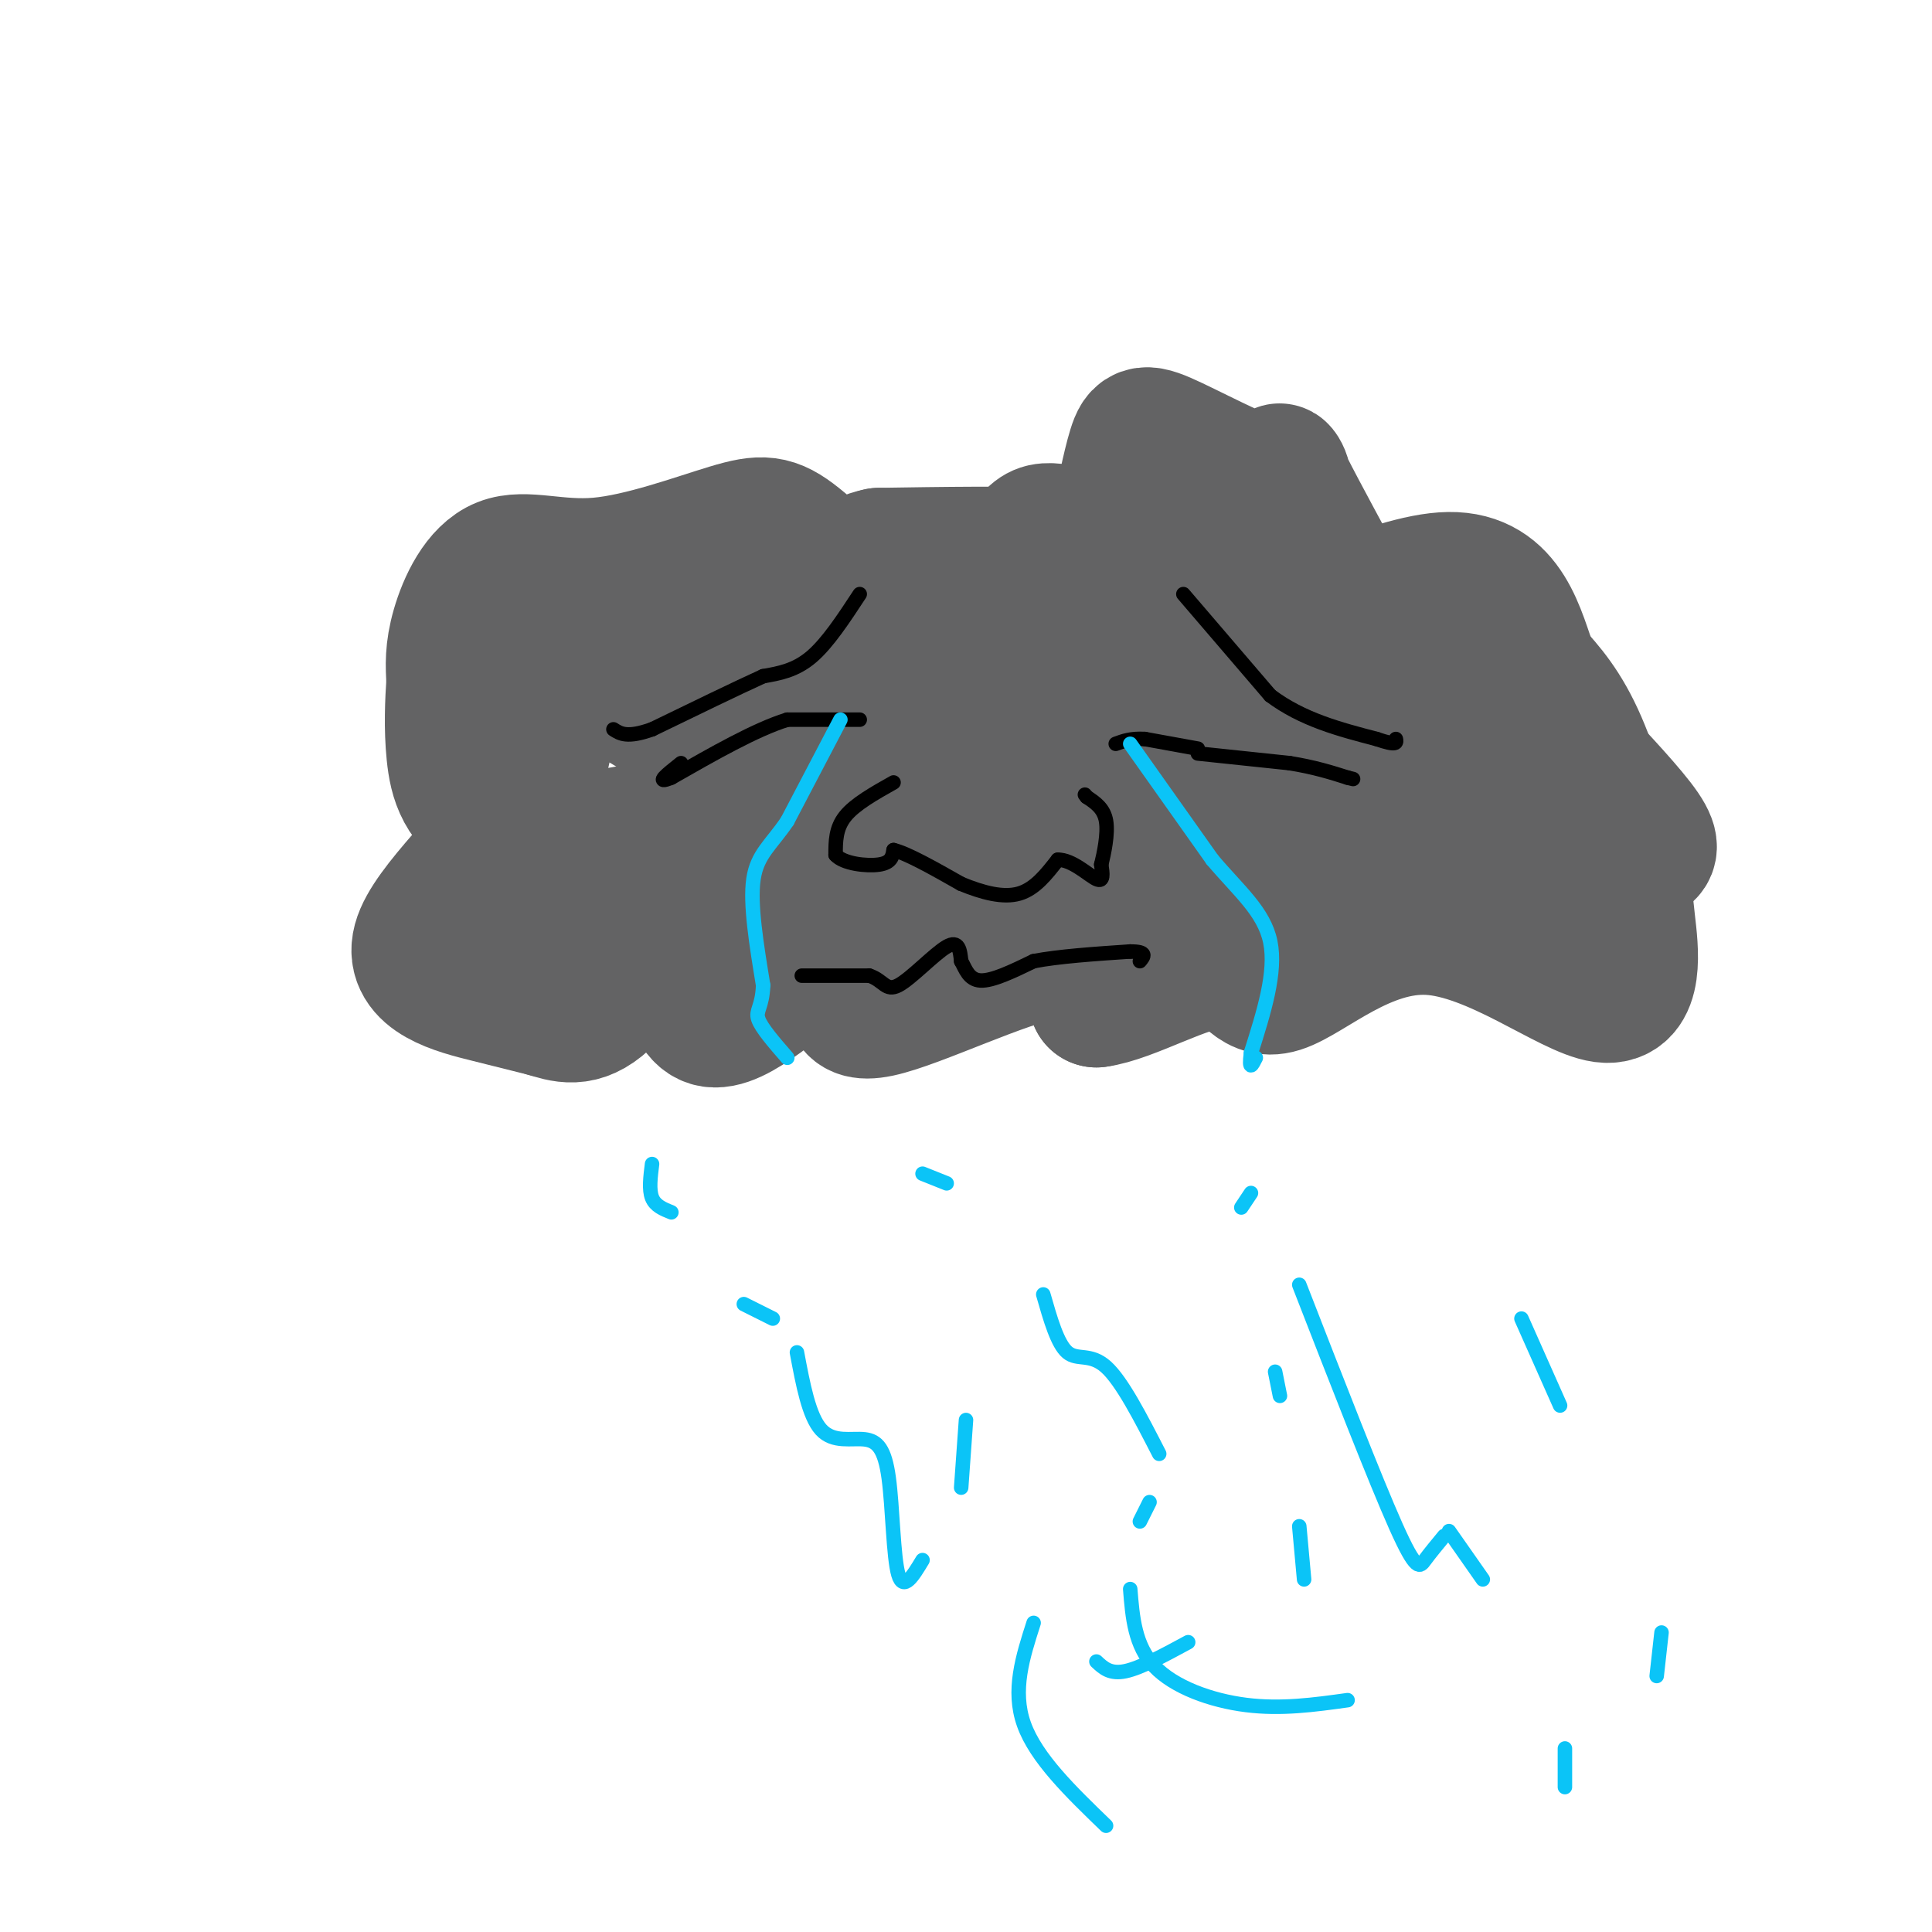 <svg viewBox='0 0 400 400' version='1.1' xmlns='http://www.w3.org/2000/svg' xmlns:xlink='http://www.w3.org/1999/xlink'><g fill='none' stroke='#636364' stroke-width='28' stroke-linecap='round' stroke-linejoin='round'><path d='M276,119c-5.115,-9.467 -10.230,-18.935 -11,-21c-0.770,-2.065 2.804,3.271 -1,3c-3.804,-0.271 -14.986,-6.150 -21,-9c-6.014,-2.850 -6.861,-2.671 -8,1c-1.139,3.671 -2.569,10.836 -4,18'/><path d='M231,111c-3.824,2.050 -11.384,-1.825 -15,-1c-3.616,0.825 -3.289,6.351 -11,8c-7.711,1.649 -23.458,-0.579 -30,2c-6.542,2.579 -3.877,9.963 -7,11c-3.123,1.037 -12.035,-4.275 -18,-4c-5.965,0.275 -8.982,6.138 -12,12'/><path d='M138,139c-6.744,2.865 -17.606,4.027 -22,8c-4.394,3.973 -2.322,10.756 -8,20c-5.678,9.244 -19.106,20.950 -21,28c-1.894,7.050 7.744,9.443 14,11c6.256,1.557 9.128,2.279 12,3'/><path d='M113,209c3.769,1.133 7.193,2.466 12,-2c4.807,-4.466 10.997,-14.729 14,-13c3.003,1.729 2.818,15.452 8,17c5.182,1.548 15.731,-9.077 22,-13c6.269,-3.923 8.258,-1.144 8,3c-0.258,4.144 -2.762,9.654 5,8c7.762,-1.654 25.789,-10.473 35,-12c9.211,-1.527 9.605,4.236 10,10'/><path d='M227,207c6.774,-0.840 18.708,-7.940 25,-8c6.292,-0.060 6.942,6.922 13,5c6.058,-1.922 17.524,-12.747 31,-12c13.476,0.747 28.962,13.065 36,14c7.038,0.935 5.629,-9.512 5,-15c-0.629,-5.488 -0.477,-6.016 -2,-12c-1.523,-5.984 -4.721,-17.424 -8,-25c-3.279,-7.576 -6.640,-11.288 -10,-15'/><path d='M317,139c-2.839,-7.622 -4.936,-19.177 -17,-19c-12.064,0.177 -34.094,12.086 -42,13c-7.906,0.914 -1.687,-9.167 -12,-14c-10.313,-4.833 -37.156,-4.416 -64,-4'/><path d='M182,115c-10.149,2.082 -3.520,9.286 -4,9c-0.480,-0.286 -8.069,-8.061 -13,-12c-4.931,-3.939 -7.202,-4.042 -14,-2c-6.798,2.042 -18.121,6.228 -27,7c-8.879,0.772 -15.314,-1.869 -20,0c-4.686,1.869 -7.625,8.248 -9,13c-1.375,4.752 -1.188,7.876 -1,11'/><path d='M94,141c-0.297,4.353 -0.538,9.737 0,15c0.538,5.263 1.855,10.405 9,14c7.145,3.595 20.116,5.643 36,0c15.884,-5.643 34.679,-18.976 41,-21c6.321,-2.024 0.166,7.262 -1,12c-1.166,4.738 2.657,4.930 10,1c7.343,-3.930 18.208,-11.981 24,-20c5.792,-8.019 6.512,-16.005 3,-19c-3.512,-2.995 -11.256,-0.997 -19,1'/><path d='M197,124c-10.862,5.667 -28.517,19.334 -39,25c-10.483,5.666 -13.794,3.329 -21,-1c-7.206,-4.329 -18.305,-10.652 -24,-14c-5.695,-3.348 -5.985,-3.720 -7,1c-1.015,4.720 -2.757,14.533 -1,23c1.757,8.467 7.011,15.587 11,19c3.989,3.413 6.711,3.118 11,1c4.289,-2.118 10.144,-6.059 16,-10'/><path d='M143,168c1.516,2.993 -2.695,15.477 -4,19c-1.305,3.523 0.294,-1.913 0,-5c-0.294,-3.087 -2.482,-3.824 -7,-4c-4.518,-0.176 -11.367,0.207 -15,1c-3.633,0.793 -4.052,1.994 -4,5c0.052,3.006 0.575,7.817 0,11c-0.575,3.183 -2.247,4.740 8,0c10.247,-4.740 32.413,-15.776 44,-22c11.587,-6.224 12.596,-7.635 17,-13c4.404,-5.365 12.202,-14.682 20,-24'/><path d='M202,136c6.669,-2.115 13.341,4.596 18,7c4.659,2.404 7.303,0.501 1,5c-6.303,4.499 -21.555,15.400 -41,22c-19.445,6.600 -43.084,8.900 -49,9c-5.916,0.100 5.890,-2.001 16,0c10.110,2.001 18.524,8.103 25,10c6.476,1.897 11.013,-0.412 19,-5c7.987,-4.588 19.425,-11.454 25,-19c5.575,-7.546 5.288,-15.773 5,-24'/><path d='M221,141c3.453,-4.880 9.586,-5.078 14,-5c4.414,0.078 7.109,0.434 2,8c-5.109,7.566 -18.022,22.343 -26,30c-7.978,7.657 -11.022,8.195 -15,10c-3.978,1.805 -8.891,4.875 3,2c11.891,-2.875 40.586,-11.697 53,-17c12.414,-5.303 8.547,-7.087 7,-11c-1.547,-3.913 -0.773,-9.957 0,-16'/><path d='M259,142c-6.212,8.959 -21.741,39.355 -27,52c-5.259,12.645 -0.249,7.537 9,1c9.249,-6.537 22.737,-14.505 30,-19c7.263,-4.495 8.302,-5.518 9,-11c0.698,-5.482 1.057,-15.423 3,-19c1.943,-3.577 5.472,-0.788 9,2'/><path d='M292,148c-1.307,8.616 -9.074,29.155 -4,34c5.074,4.845 22.989,-6.004 31,-13c8.011,-6.996 6.116,-10.140 3,-13c-3.116,-2.860 -7.455,-5.438 -10,-3c-2.545,2.438 -3.298,9.891 1,15c4.298,5.109 13.647,7.875 19,9c5.353,1.125 6.710,0.611 8,0c1.290,-0.611 2.511,-1.317 0,-5c-2.511,-3.683 -8.756,-10.341 -15,-17'/><path d='M325,155c-4.548,-6.345 -8.417,-13.708 -14,-18c-5.583,-4.292 -12.881,-5.512 -15,-1c-2.119,4.512 0.940,14.756 4,25'/></g>
<g fill='none' stroke='#000000' stroke-width='3' stroke-linecap='round' stroke-linejoin='round'><path d='M178,123c-3.333,5.083 -6.667,10.167 -10,13c-3.333,2.833 -6.667,3.417 -10,4'/><path d='M158,140c-5.500,2.500 -14.250,6.750 -23,11'/><path d='M135,151c-5.167,1.833 -6.583,0.917 -8,0'/><path d='M245,123c0.000,0.000 18.000,21.000 18,21'/><path d='M263,144c6.667,5.000 14.333,7.000 22,9'/><path d='M285,153c4.333,1.500 4.167,0.750 4,0'/><path d='M248,156c0.000,0.000 19.000,2.000 19,2'/><path d='M267,158c5.167,0.833 8.583,1.917 12,3'/><path d='M279,161c2.000,0.500 1.000,0.250 0,0'/><path d='M178,149c0.000,0.000 -15.000,0.000 -15,0'/><path d='M163,149c-6.500,2.000 -15.250,7.000 -24,12'/><path d='M139,161c-3.667,1.500 -0.833,-0.750 2,-3'/><path d='M248,155c0.000,0.000 -11.000,-2.000 -11,-2'/><path d='M237,153c-2.833,-0.167 -4.417,0.417 -6,1'/><path d='M185,162c-4.000,2.250 -8.000,4.500 -10,7c-2.000,2.500 -2.000,5.250 -2,8'/><path d='M173,177c1.556,1.822 6.444,2.378 9,2c2.556,-0.378 2.778,-1.689 3,-3'/><path d='M185,176c2.833,0.667 8.417,3.833 14,7'/><path d='M199,183c4.489,1.844 8.711,2.956 12,2c3.289,-0.956 5.644,-3.978 8,-7'/><path d='M219,178c2.978,-0.067 6.422,3.267 8,4c1.578,0.733 1.289,-1.133 1,-3'/><path d='M228,179c0.556,-2.244 1.444,-6.356 1,-9c-0.444,-2.644 -2.222,-3.822 -4,-5'/><path d='M225,165c-0.667,-0.833 -0.333,-0.417 0,0'/><path d='M166,202c0.000,0.000 14.000,0.000 14,0'/><path d='M180,202c2.964,0.964 3.375,3.375 6,2c2.625,-1.375 7.464,-6.536 10,-8c2.536,-1.464 2.768,0.768 3,3'/><path d='M199,199c0.867,1.533 1.533,3.867 4,4c2.467,0.133 6.733,-1.933 11,-4'/><path d='M214,199c5.167,-1.000 12.583,-1.500 20,-2'/><path d='M234,197c3.667,0.000 2.833,1.000 2,2'/></g>
<g fill='none' stroke='#0BC4F7' stroke-width='3' stroke-linecap='round' stroke-linejoin='round'><path d='M234,154c0.000,0.000 17.000,24.000 17,24'/><path d='M251,178c5.489,6.489 10.711,10.711 12,17c1.289,6.289 -1.356,14.644 -4,23'/><path d='M259,218c-0.500,4.000 0.250,2.500 1,1'/><path d='M174,149c0.000,0.000 -11.000,21.000 -11,21'/><path d='M163,170c-3.356,4.956 -6.244,6.844 -7,12c-0.756,5.156 0.622,13.578 2,22'/><path d='M158,204c-0.178,4.622 -1.622,5.178 -1,7c0.622,1.822 3.311,4.911 6,8'/><path d='M135,241c-0.333,2.667 -0.667,5.333 0,7c0.667,1.667 2.333,2.333 4,3'/><path d='M154,270c0.000,0.000 6.000,3.000 6,3'/><path d='M165,280c1.238,6.614 2.475,13.228 5,16c2.525,2.772 6.337,1.702 9,2c2.663,0.298 4.179,1.965 5,8c0.821,6.035 0.949,16.439 2,20c1.051,3.561 3.026,0.281 5,-3'/><path d='M199,308c0.000,0.000 1.000,-14.000 1,-14'/><path d='M191,243c0.000,0.000 5.000,2.000 5,2'/><path d='M216,268c1.467,5.133 2.933,10.267 5,12c2.067,1.733 4.733,0.067 8,3c3.267,2.933 7.133,10.467 11,18'/><path d='M238,311c0.000,0.000 -2.000,4.000 -2,4'/><path d='M234,329c0.467,5.844 0.933,11.689 5,16c4.067,4.311 11.733,7.089 19,8c7.267,0.911 14.133,-0.044 21,-1'/><path d='M257,250c0.000,0.000 2.000,-3.000 2,-3'/><path d='M269,266c7.867,20.222 15.733,40.444 20,50c4.267,9.556 4.933,8.444 6,7c1.067,-1.444 2.533,-3.222 4,-5'/><path d='M300,317c0.000,0.000 7.000,10.000 7,10'/><path d='M315,273c0.000,0.000 8.000,18.000 8,18'/><path d='M344,338c0.000,0.000 -1.000,9.000 -1,9'/><path d='M324,362c0.000,0.000 0.000,8.000 0,8'/><path d='M264,284c0.000,0.000 1.000,5.000 1,5'/><path d='M269,316c0.000,0.000 1.000,11.000 1,11'/><path d='M246,340c-4.917,2.667 -9.833,5.333 -13,6c-3.167,0.667 -4.583,-0.667 -6,-2'/><path d='M214,336c-2.250,7.000 -4.500,14.000 -2,21c2.500,7.000 9.750,14.000 17,21'/></g>
</svg>